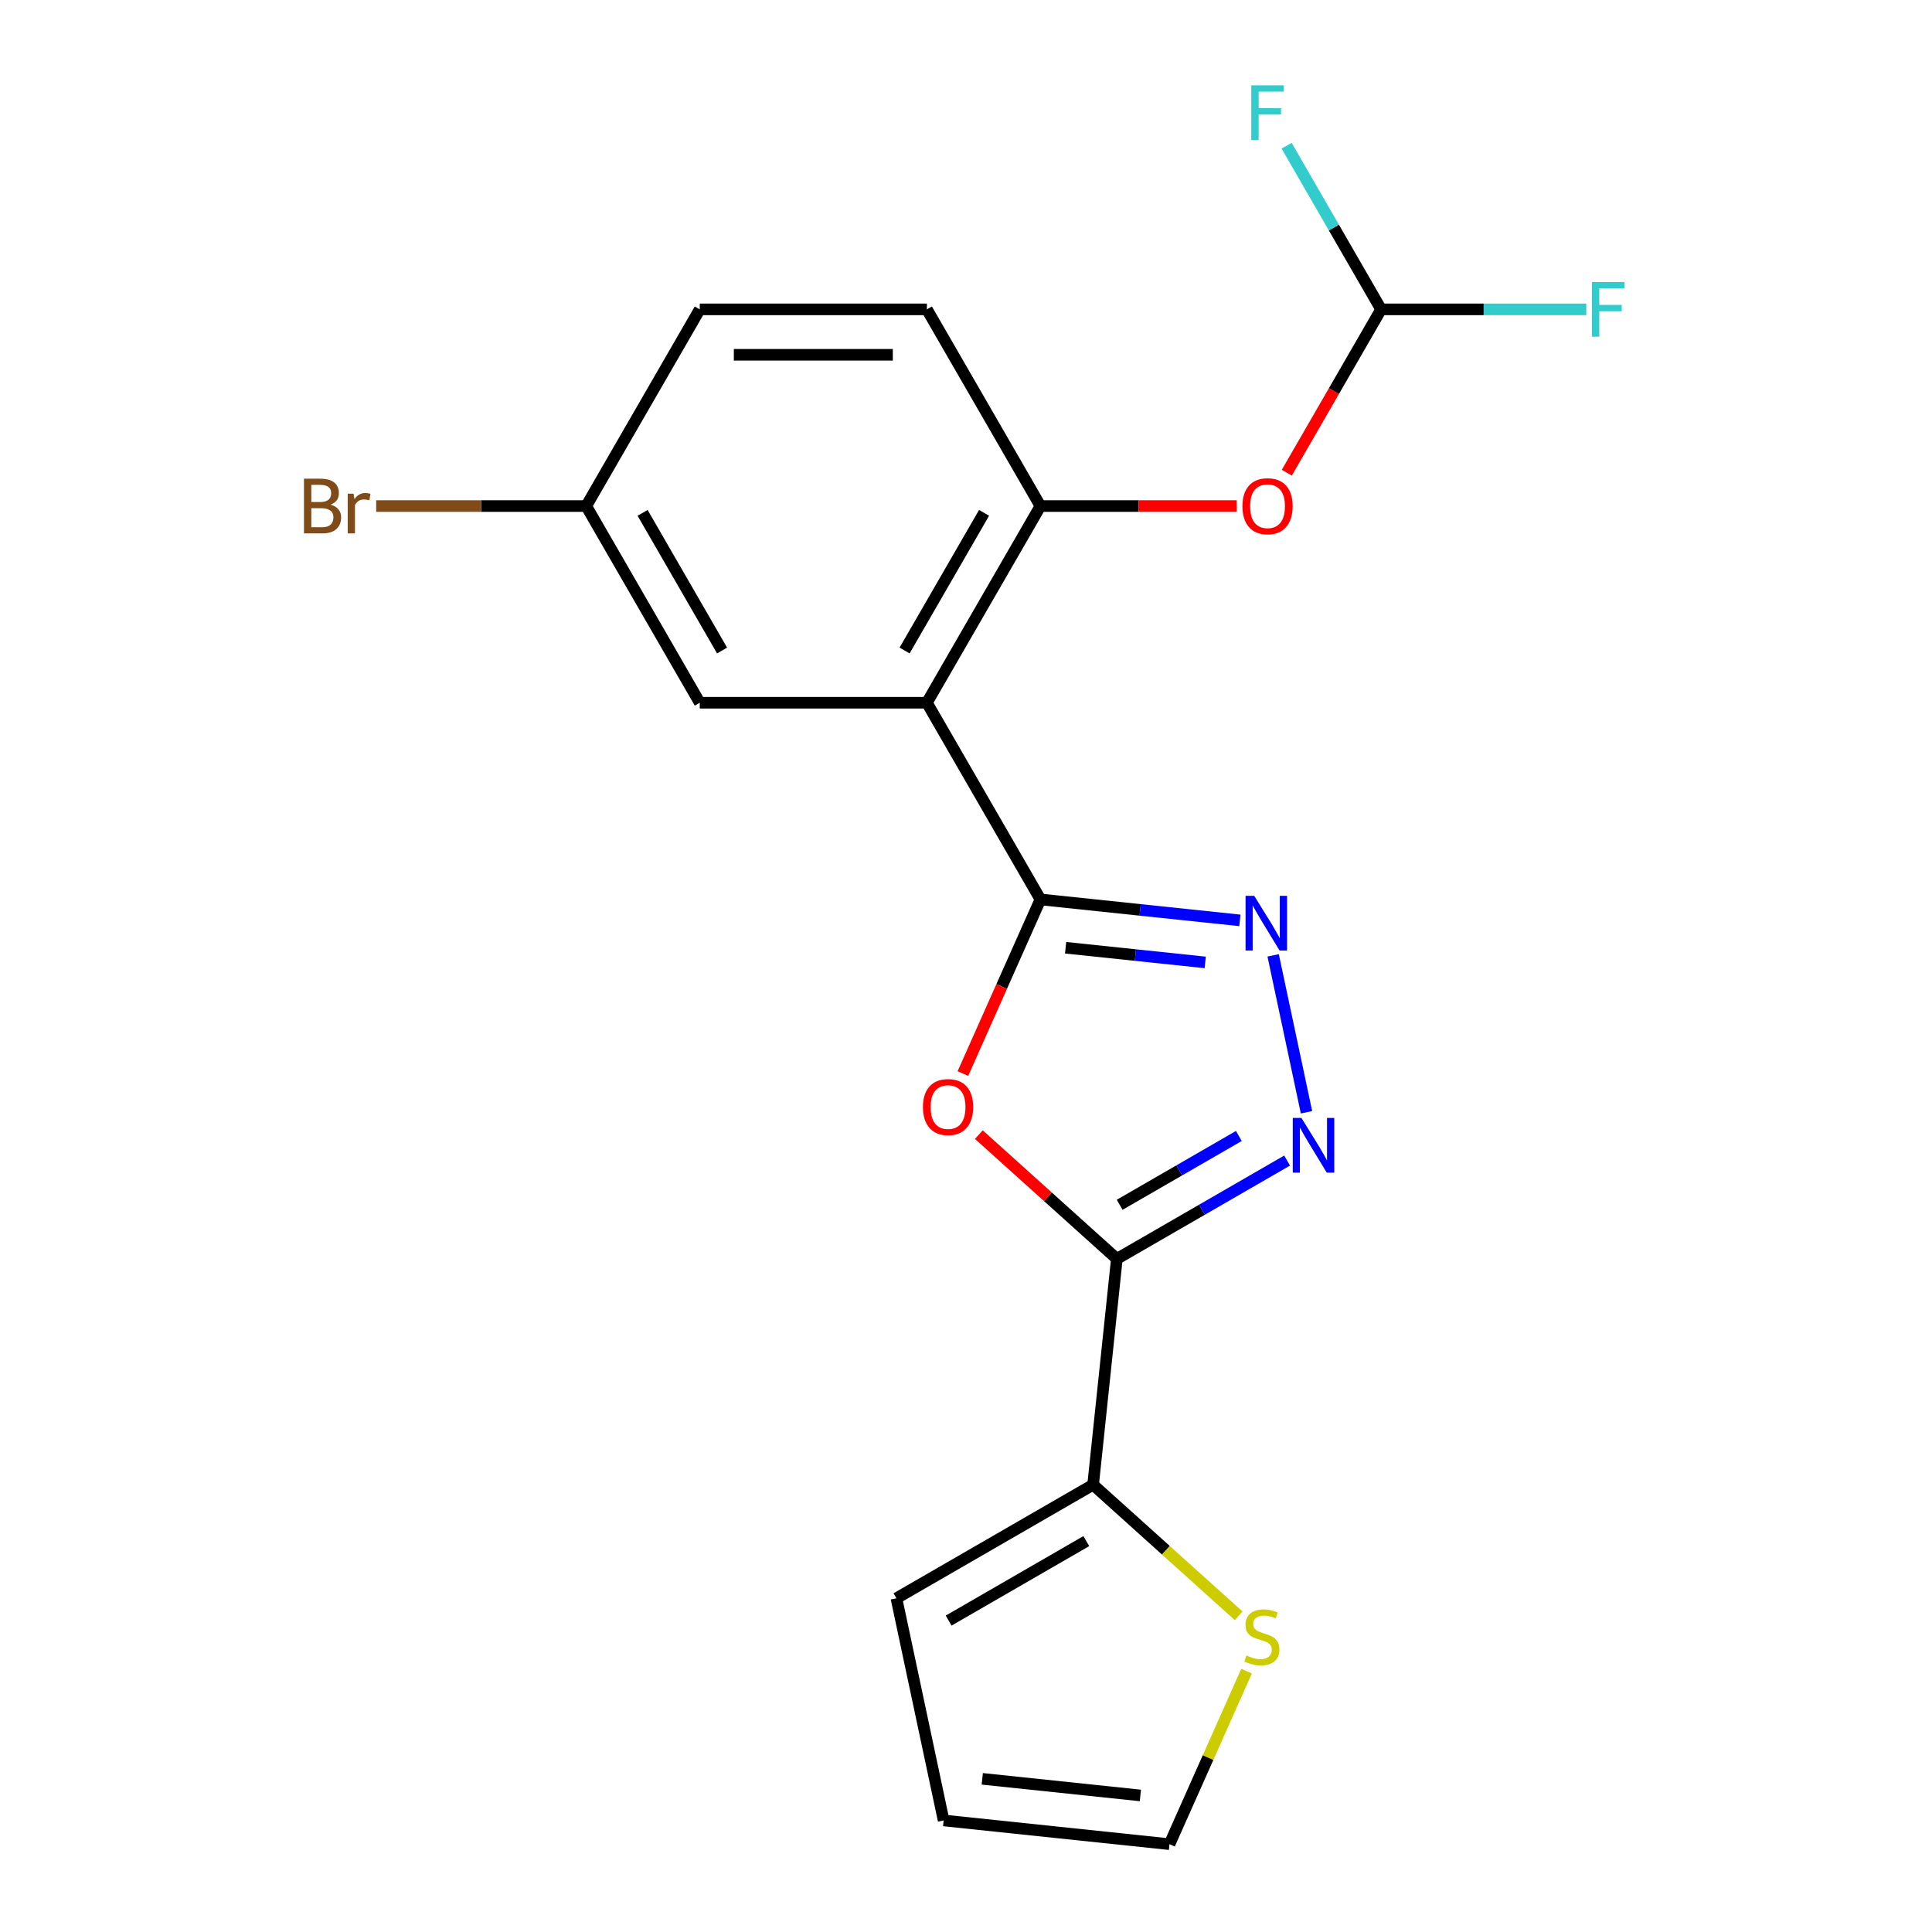 <?xml version='1.0' encoding='iso-8859-1'?>
<svg version='1.1' baseProfile='full'
              xmlns='http://www.w3.org/2000/svg'
                      xmlns:rdkit='http://www.rdkit.org/xml'
                      xmlns:xlink='http://www.w3.org/1999/xlink'
                  xml:space='preserve'
width='1000px' height='1000px' viewBox='0 0 1000 1000'>
<!-- END OF HEADER -->
<rect style='opacity:1.0;fill:#FFFFFF;stroke:none' width='1000' height='1000' x='0' y='0'> </rect>
<path class='bond-1' d='M 538.532,465.54 L 518.467,510.606' style='fill:none;fill-rule:evenodd;stroke:#000000;stroke-width:6px;stroke-linecap:butt;stroke-linejoin:miter;stroke-opacity:1' />
<path class='bond-1' d='M 518.467,510.606 L 498.403,555.671' style='fill:none;fill-rule:evenodd;stroke:#FF0000;stroke-width:6px;stroke-linecap:butt;stroke-linejoin:miter;stroke-opacity:1' />
<path class='bond-2' d='M 538.532,465.54 L 479.755,363.736' style='fill:none;fill-rule:evenodd;stroke:#000000;stroke-width:6px;stroke-linecap:butt;stroke-linejoin:miter;stroke-opacity:1' />
<path class='bond-4' d='M 538.532,465.54 L 590.147,470.965' style='fill:none;fill-rule:evenodd;stroke:#000000;stroke-width:6px;stroke-linecap:butt;stroke-linejoin:miter;stroke-opacity:1' />
<path class='bond-4' d='M 590.147,470.965 L 641.762,476.39' style='fill:none;fill-rule:evenodd;stroke:#0000FF;stroke-width:6px;stroke-linecap:butt;stroke-linejoin:miter;stroke-opacity:1' />
<path class='bond-4' d='M 551.559,490.549 L 587.689,494.347' style='fill:none;fill-rule:evenodd;stroke:#000000;stroke-width:6px;stroke-linecap:butt;stroke-linejoin:miter;stroke-opacity:1' />
<path class='bond-4' d='M 587.689,494.347 L 623.82,498.144' style='fill:none;fill-rule:evenodd;stroke:#0000FF;stroke-width:6px;stroke-linecap:butt;stroke-linejoin:miter;stroke-opacity:1' />
<path class='bond-0' d='M 578.078,651.588 L 542.368,619.435' style='fill:none;fill-rule:evenodd;stroke:#000000;stroke-width:6px;stroke-linecap:butt;stroke-linejoin:miter;stroke-opacity:1' />
<path class='bond-0' d='M 542.368,619.435 L 506.658,587.281' style='fill:none;fill-rule:evenodd;stroke:#FF0000;stroke-width:6px;stroke-linecap:butt;stroke-linejoin:miter;stroke-opacity:1' />
<path class='bond-5' d='M 578.078,651.588 L 565.79,768.497' style='fill:none;fill-rule:evenodd;stroke:#000000;stroke-width:6px;stroke-linecap:butt;stroke-linejoin:miter;stroke-opacity:1' />
<path class='bond-20' d='M 578.078,651.588 L 622.14,626.149' style='fill:none;fill-rule:evenodd;stroke:#000000;stroke-width:6px;stroke-linecap:butt;stroke-linejoin:miter;stroke-opacity:1' />
<path class='bond-20' d='M 622.14,626.149 L 666.203,600.709' style='fill:none;fill-rule:evenodd;stroke:#0000FF;stroke-width:6px;stroke-linecap:butt;stroke-linejoin:miter;stroke-opacity:1' />
<path class='bond-20' d='M 579.541,623.596 L 610.385,605.788' style='fill:none;fill-rule:evenodd;stroke:#000000;stroke-width:6px;stroke-linecap:butt;stroke-linejoin:miter;stroke-opacity:1' />
<path class='bond-20' d='M 610.385,605.788 L 641.229,587.98' style='fill:none;fill-rule:evenodd;stroke:#0000FF;stroke-width:6px;stroke-linecap:butt;stroke-linejoin:miter;stroke-opacity:1' />
<path class='bond-6' d='M 479.755,363.736 L 538.532,261.932' style='fill:none;fill-rule:evenodd;stroke:#000000;stroke-width:6px;stroke-linecap:butt;stroke-linejoin:miter;stroke-opacity:1' />
<path class='bond-6' d='M 468.211,336.71 L 509.355,265.448' style='fill:none;fill-rule:evenodd;stroke:#000000;stroke-width:6px;stroke-linecap:butt;stroke-linejoin:miter;stroke-opacity:1' />
<path class='bond-10' d='M 479.755,363.736 L 362.202,363.736' style='fill:none;fill-rule:evenodd;stroke:#000000;stroke-width:6px;stroke-linecap:butt;stroke-linejoin:miter;stroke-opacity:1' />
<path class='bond-3' d='M 676.247,575.713 L 658.982,494.489' style='fill:none;fill-rule:evenodd;stroke:#0000FF;stroke-width:6px;stroke-linecap:butt;stroke-linejoin:miter;stroke-opacity:1' />
<path class='bond-7' d='M 565.79,768.497 L 603.46,802.415' style='fill:none;fill-rule:evenodd;stroke:#000000;stroke-width:6px;stroke-linecap:butt;stroke-linejoin:miter;stroke-opacity:1' />
<path class='bond-7' d='M 603.46,802.415 L 641.13,836.334' style='fill:none;fill-rule:evenodd;stroke:#CCCC00;stroke-width:6px;stroke-linecap:butt;stroke-linejoin:miter;stroke-opacity:1' />
<path class='bond-11' d='M 565.79,768.497 L 463.986,827.274' style='fill:none;fill-rule:evenodd;stroke:#000000;stroke-width:6px;stroke-linecap:butt;stroke-linejoin:miter;stroke-opacity:1' />
<path class='bond-11' d='M 562.275,797.674 L 491.012,838.818' style='fill:none;fill-rule:evenodd;stroke:#000000;stroke-width:6px;stroke-linecap:butt;stroke-linejoin:miter;stroke-opacity:1' />
<path class='bond-8' d='M 538.532,261.932 L 589.339,261.932' style='fill:none;fill-rule:evenodd;stroke:#000000;stroke-width:6px;stroke-linecap:butt;stroke-linejoin:miter;stroke-opacity:1' />
<path class='bond-8' d='M 589.339,261.932 L 640.146,261.932' style='fill:none;fill-rule:evenodd;stroke:#FF0000;stroke-width:6px;stroke-linecap:butt;stroke-linejoin:miter;stroke-opacity:1' />
<path class='bond-13' d='M 538.532,261.932 L 479.755,160.129' style='fill:none;fill-rule:evenodd;stroke:#000000;stroke-width:6px;stroke-linecap:butt;stroke-linejoin:miter;stroke-opacity:1' />
<path class='bond-12' d='M 645.215,864.974 L 625.276,909.76' style='fill:none;fill-rule:evenodd;stroke:#CCCC00;stroke-width:6px;stroke-linecap:butt;stroke-linejoin:miter;stroke-opacity:1' />
<path class='bond-12' d='M 625.276,909.76 L 605.336,954.545' style='fill:none;fill-rule:evenodd;stroke:#000000;stroke-width:6px;stroke-linecap:butt;stroke-linejoin:miter;stroke-opacity:1' />
<path class='bond-9' d='M 666.049,244.674 L 690.455,202.401' style='fill:none;fill-rule:evenodd;stroke:#FF0000;stroke-width:6px;stroke-linecap:butt;stroke-linejoin:miter;stroke-opacity:1' />
<path class='bond-9' d='M 690.455,202.401 L 714.861,160.129' style='fill:none;fill-rule:evenodd;stroke:#000000;stroke-width:6px;stroke-linecap:butt;stroke-linejoin:miter;stroke-opacity:1' />
<path class='bond-16' d='M 714.861,160.129 L 767.958,160.129' style='fill:none;fill-rule:evenodd;stroke:#000000;stroke-width:6px;stroke-linecap:butt;stroke-linejoin:miter;stroke-opacity:1' />
<path class='bond-16' d='M 767.958,160.129 L 821.055,160.129' style='fill:none;fill-rule:evenodd;stroke:#33CCCC;stroke-width:6px;stroke-linecap:butt;stroke-linejoin:miter;stroke-opacity:1' />
<path class='bond-17' d='M 714.861,160.129 L 690.409,117.776' style='fill:none;fill-rule:evenodd;stroke:#000000;stroke-width:6px;stroke-linecap:butt;stroke-linejoin:miter;stroke-opacity:1' />
<path class='bond-17' d='M 690.409,117.776 L 665.957,75.424' style='fill:none;fill-rule:evenodd;stroke:#33CCCC;stroke-width:6px;stroke-linecap:butt;stroke-linejoin:miter;stroke-opacity:1' />
<path class='bond-15' d='M 362.202,363.736 L 303.426,261.932' style='fill:none;fill-rule:evenodd;stroke:#000000;stroke-width:6px;stroke-linecap:butt;stroke-linejoin:miter;stroke-opacity:1' />
<path class='bond-15' d='M 373.747,336.71 L 332.603,265.448' style='fill:none;fill-rule:evenodd;stroke:#000000;stroke-width:6px;stroke-linecap:butt;stroke-linejoin:miter;stroke-opacity:1' />
<path class='bond-14' d='M 463.986,827.274 L 488.427,942.258' style='fill:none;fill-rule:evenodd;stroke:#000000;stroke-width:6px;stroke-linecap:butt;stroke-linejoin:miter;stroke-opacity:1' />
<path class='bond-22' d='M 605.336,954.545 L 488.427,942.258' style='fill:none;fill-rule:evenodd;stroke:#000000;stroke-width:6px;stroke-linecap:butt;stroke-linejoin:miter;stroke-opacity:1' />
<path class='bond-22' d='M 590.257,929.321 L 508.421,920.719' style='fill:none;fill-rule:evenodd;stroke:#000000;stroke-width:6px;stroke-linecap:butt;stroke-linejoin:miter;stroke-opacity:1' />
<path class='bond-18' d='M 479.755,160.129 L 362.202,160.129' style='fill:none;fill-rule:evenodd;stroke:#000000;stroke-width:6px;stroke-linecap:butt;stroke-linejoin:miter;stroke-opacity:1' />
<path class='bond-18' d='M 462.122,183.639 L 379.835,183.639' style='fill:none;fill-rule:evenodd;stroke:#000000;stroke-width:6px;stroke-linecap:butt;stroke-linejoin:miter;stroke-opacity:1' />
<path class='bond-19' d='M 303.426,261.932 L 249.069,261.932' style='fill:none;fill-rule:evenodd;stroke:#000000;stroke-width:6px;stroke-linecap:butt;stroke-linejoin:miter;stroke-opacity:1' />
<path class='bond-19' d='M 249.069,261.932 L 194.712,261.932' style='fill:none;fill-rule:evenodd;stroke:#7F4C19;stroke-width:6px;stroke-linecap:butt;stroke-linejoin:miter;stroke-opacity:1' />
<path class='bond-21' d='M 303.426,261.932 L 362.202,160.129' style='fill:none;fill-rule:evenodd;stroke:#000000;stroke-width:6px;stroke-linecap:butt;stroke-linejoin:miter;stroke-opacity:1' />
<path  class='atom-2' d='M 477.719 573.01
Q 477.719 566.21, 481.079 562.41
Q 484.439 558.61, 490.719 558.61
Q 496.999 558.61, 500.359 562.41
Q 503.719 566.21, 503.719 573.01
Q 503.719 579.89, 500.319 583.81
Q 496.919 587.69, 490.719 587.69
Q 484.479 587.69, 481.079 583.81
Q 477.719 579.93, 477.719 573.01
M 490.719 584.49
Q 495.039 584.49, 497.359 581.61
Q 499.719 578.69, 499.719 573.01
Q 499.719 567.45, 497.359 564.65
Q 495.039 561.81, 490.719 561.81
Q 486.399 561.81, 484.039 564.61
Q 481.719 567.41, 481.719 573.01
Q 481.719 578.73, 484.039 581.61
Q 486.399 584.49, 490.719 584.49
' fill='#FF0000'/>
<path  class='atom-4' d='M 673.621 578.652
L 682.901 593.652
Q 683.821 595.132, 685.301 597.812
Q 686.781 600.492, 686.861 600.652
L 686.861 578.652
L 690.621 578.652
L 690.621 606.972
L 686.741 606.972
L 676.781 590.572
Q 675.621 588.652, 674.381 586.452
Q 673.181 584.252, 672.821 583.572
L 672.821 606.972
L 669.141 606.972
L 669.141 578.652
L 673.621 578.652
' fill='#0000FF'/>
<path  class='atom-5' d='M 649.181 463.668
L 658.461 478.668
Q 659.381 480.148, 660.861 482.828
Q 662.341 485.508, 662.421 485.668
L 662.421 463.668
L 666.181 463.668
L 666.181 491.988
L 662.301 491.988
L 652.341 475.588
Q 651.181 473.668, 649.941 471.468
Q 648.741 469.268, 648.381 468.588
L 648.381 491.988
L 644.701 491.988
L 644.701 463.668
L 649.181 463.668
' fill='#0000FF'/>
<path  class='atom-8' d='M 645.149 856.876
Q 645.469 856.996, 646.789 857.556
Q 648.109 858.116, 649.549 858.476
Q 651.029 858.796, 652.469 858.796
Q 655.149 858.796, 656.709 857.516
Q 658.269 856.196, 658.269 853.916
Q 658.269 852.356, 657.469 851.396
Q 656.709 850.436, 655.509 849.916
Q 654.309 849.396, 652.309 848.796
Q 649.789 848.036, 648.269 847.316
Q 646.789 846.596, 645.709 845.076
Q 644.669 843.556, 644.669 840.996
Q 644.669 837.436, 647.069 835.236
Q 649.509 833.036, 654.309 833.036
Q 657.589 833.036, 661.309 834.596
L 660.389 837.676
Q 656.989 836.276, 654.429 836.276
Q 651.669 836.276, 650.149 837.436
Q 648.629 838.556, 648.669 840.516
Q 648.669 842.036, 649.429 842.956
Q 650.229 843.876, 651.349 844.396
Q 652.509 844.916, 654.429 845.516
Q 656.989 846.316, 658.509 847.116
Q 660.029 847.916, 661.109 849.556
Q 662.229 851.156, 662.229 853.916
Q 662.229 857.836, 659.589 859.956
Q 656.989 862.036, 652.629 862.036
Q 650.109 862.036, 648.189 861.476
Q 646.309 860.956, 644.069 860.036
L 645.149 856.876
' fill='#CCCC00'/>
<path  class='atom-9' d='M 643.085 262.012
Q 643.085 255.212, 646.445 251.412
Q 649.805 247.612, 656.085 247.612
Q 662.365 247.612, 665.725 251.412
Q 669.085 255.212, 669.085 262.012
Q 669.085 268.892, 665.685 272.812
Q 662.285 276.692, 656.085 276.692
Q 649.845 276.692, 646.445 272.812
Q 643.085 268.932, 643.085 262.012
M 656.085 273.492
Q 660.405 273.492, 662.725 270.612
Q 665.085 267.692, 665.085 262.012
Q 665.085 256.452, 662.725 253.652
Q 660.405 250.812, 656.085 250.812
Q 651.765 250.812, 649.405 253.612
Q 647.085 256.412, 647.085 262.012
Q 647.085 267.732, 649.405 270.612
Q 651.765 273.492, 656.085 273.492
' fill='#FF0000'/>
<path  class='atom-17' d='M 823.994 145.969
L 840.834 145.969
L 840.834 149.209
L 827.794 149.209
L 827.794 157.809
L 839.394 157.809
L 839.394 161.089
L 827.794 161.089
L 827.794 174.289
L 823.994 174.289
L 823.994 145.969
' fill='#33CCCC'/>
<path  class='atom-18' d='M 647.665 44.165
L 664.505 44.165
L 664.505 47.405
L 651.465 47.405
L 651.465 56.005
L 663.065 56.005
L 663.065 59.285
L 651.465 59.285
L 651.465 72.485
L 647.665 72.485
L 647.665 44.165
' fill='#33CCCC'/>
<path  class='atom-20' d='M 171.093 261.212
Q 173.813 261.972, 175.173 263.652
Q 176.573 265.292, 176.573 267.732
Q 176.573 271.652, 174.053 273.892
Q 171.573 276.092, 166.853 276.092
L 157.333 276.092
L 157.333 247.772
L 165.693 247.772
Q 170.533 247.772, 172.973 249.732
Q 175.413 251.692, 175.413 255.292
Q 175.413 259.572, 171.093 261.212
M 161.133 250.972
L 161.133 259.852
L 165.693 259.852
Q 168.493 259.852, 169.933 258.732
Q 171.413 257.572, 171.413 255.292
Q 171.413 250.972, 165.693 250.972
L 161.133 250.972
M 166.853 272.892
Q 169.613 272.892, 171.093 271.572
Q 172.573 270.252, 172.573 267.732
Q 172.573 265.412, 170.933 264.252
Q 169.333 263.052, 166.253 263.052
L 161.133 263.052
L 161.133 272.892
L 166.853 272.892
' fill='#7F4C19'/>
<path  class='atom-20' d='M 183.013 255.532
L 183.453 258.372
Q 185.613 255.172, 189.133 255.172
Q 190.253 255.172, 191.773 255.572
L 191.173 258.932
Q 189.453 258.532, 188.493 258.532
Q 186.813 258.532, 185.693 259.212
Q 184.613 259.852, 183.733 261.412
L 183.733 276.092
L 179.973 276.092
L 179.973 255.532
L 183.013 255.532
' fill='#7F4C19'/>
</svg>

